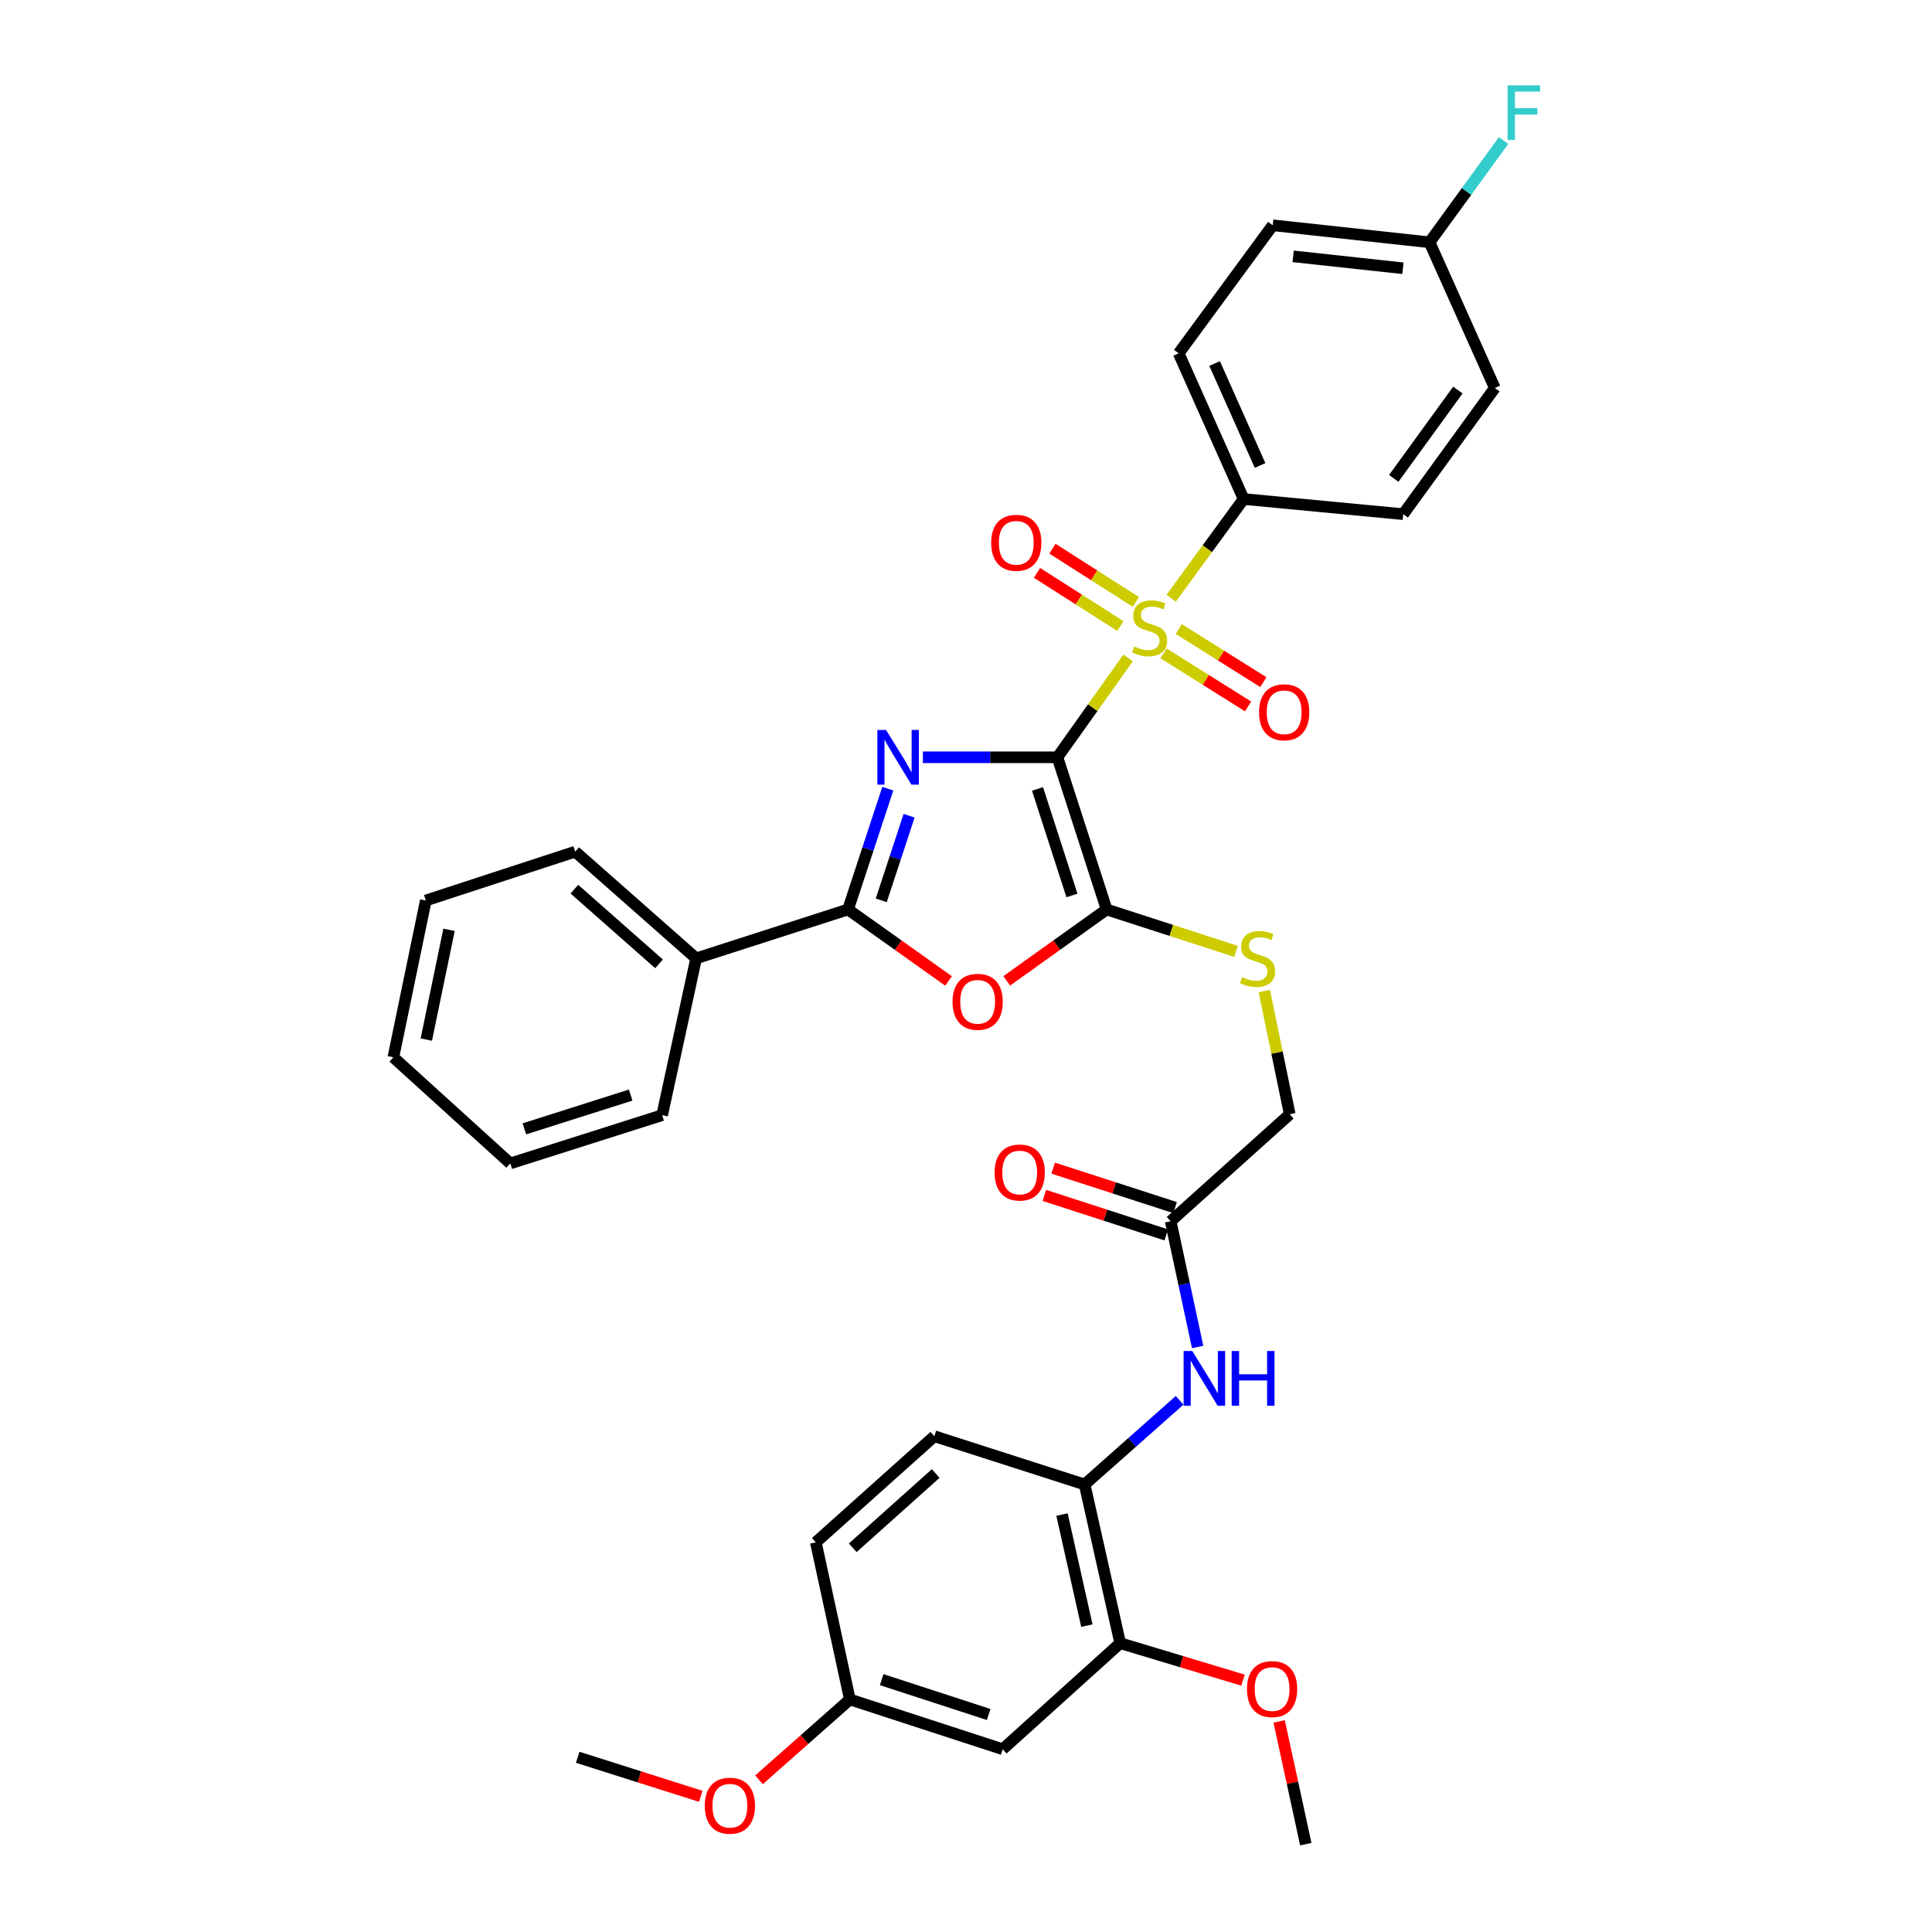 <?xml version='1.0' encoding='iso-8859-1'?>
<svg version='1.1' baseProfile='full'
              xmlns='http://www.w3.org/2000/svg'
                      xmlns:rdkit='http://www.rdkit.org/xml'
                      xmlns:xlink='http://www.w3.org/1999/xlink'
                  xml:space='preserve'
width='1000px' height='1000px' viewBox='0 0 1000 1000'>
<!-- END OF HEADER -->
<rect style='opacity:1.0;fill:#FFFFFF;stroke:none' width='1000' height='1000' x='0' y='0'> </rect>
<path class='bond-0' d='M 547.326,391.972 L 512.5,391.972' style='fill:none;fill-rule:evenodd;stroke:#000000;stroke-width:6px;stroke-linecap:butt;stroke-linejoin:miter;stroke-opacity:1' />
<path class='bond-0' d='M 512.5,391.972 L 477.674,391.972' style='fill:none;fill-rule:evenodd;stroke:#0000FF;stroke-width:6px;stroke-linecap:butt;stroke-linejoin:miter;stroke-opacity:1' />
<path class='bond-1' d='M 547.326,391.972 L 565.614,366.262' style='fill:none;fill-rule:evenodd;stroke:#000000;stroke-width:6px;stroke-linecap:butt;stroke-linejoin:miter;stroke-opacity:1' />
<path class='bond-1' d='M 565.614,366.262 L 583.902,340.552' style='fill:none;fill-rule:evenodd;stroke:#CCCC00;stroke-width:6px;stroke-linecap:butt;stroke-linejoin:miter;stroke-opacity:1' />
<path class='bond-2' d='M 547.326,391.972 L 572.787,470.739' style='fill:none;fill-rule:evenodd;stroke:#000000;stroke-width:6px;stroke-linecap:butt;stroke-linejoin:miter;stroke-opacity:1' />
<path class='bond-2' d='M 537.019,408.354 L 554.842,463.49' style='fill:none;fill-rule:evenodd;stroke:#000000;stroke-width:6px;stroke-linecap:butt;stroke-linejoin:miter;stroke-opacity:1' />
<path class='bond-3' d='M 459.529,408.205 L 449.236,439.472' style='fill:none;fill-rule:evenodd;stroke:#0000FF;stroke-width:6px;stroke-linecap:butt;stroke-linejoin:miter;stroke-opacity:1' />
<path class='bond-3' d='M 449.236,439.472 L 438.942,470.739' style='fill:none;fill-rule:evenodd;stroke:#000000;stroke-width:6px;stroke-linecap:butt;stroke-linejoin:miter;stroke-opacity:1' />
<path class='bond-3' d='M 470.542,422.228 L 463.337,444.114' style='fill:none;fill-rule:evenodd;stroke:#0000FF;stroke-width:6px;stroke-linecap:butt;stroke-linejoin:miter;stroke-opacity:1' />
<path class='bond-3' d='M 463.337,444.114 L 456.132,466.001' style='fill:none;fill-rule:evenodd;stroke:#000000;stroke-width:6px;stroke-linecap:butt;stroke-linejoin:miter;stroke-opacity:1' />
<path class='bond-5' d='M 606.182,309.644 L 624.942,283.968' style='fill:none;fill-rule:evenodd;stroke:#CCCC00;stroke-width:6px;stroke-linecap:butt;stroke-linejoin:miter;stroke-opacity:1' />
<path class='bond-5' d='M 624.942,283.968 L 643.702,258.292' style='fill:none;fill-rule:evenodd;stroke:#000000;stroke-width:6px;stroke-linecap:butt;stroke-linejoin:miter;stroke-opacity:1' />
<path class='bond-9' d='M 587.906,311.537 L 566.323,297.767' style='fill:none;fill-rule:evenodd;stroke:#CCCC00;stroke-width:6px;stroke-linecap:butt;stroke-linejoin:miter;stroke-opacity:1' />
<path class='bond-9' d='M 566.323,297.767 L 544.739,283.997' style='fill:none;fill-rule:evenodd;stroke:#FF0000;stroke-width:6px;stroke-linecap:butt;stroke-linejoin:miter;stroke-opacity:1' />
<path class='bond-9' d='M 579.921,324.053 L 558.338,310.283' style='fill:none;fill-rule:evenodd;stroke:#CCCC00;stroke-width:6px;stroke-linecap:butt;stroke-linejoin:miter;stroke-opacity:1' />
<path class='bond-9' d='M 558.338,310.283 L 536.755,296.513' style='fill:none;fill-rule:evenodd;stroke:#FF0000;stroke-width:6px;stroke-linecap:butt;stroke-linejoin:miter;stroke-opacity:1' />
<path class='bond-10' d='M 602.229,338.169 L 624.116,351.906' style='fill:none;fill-rule:evenodd;stroke:#CCCC00;stroke-width:6px;stroke-linecap:butt;stroke-linejoin:miter;stroke-opacity:1' />
<path class='bond-10' d='M 624.116,351.906 L 646.003,365.643' style='fill:none;fill-rule:evenodd;stroke:#FF0000;stroke-width:6px;stroke-linecap:butt;stroke-linejoin:miter;stroke-opacity:1' />
<path class='bond-10' d='M 610.121,325.595 L 632.008,339.331' style='fill:none;fill-rule:evenodd;stroke:#CCCC00;stroke-width:6px;stroke-linecap:butt;stroke-linejoin:miter;stroke-opacity:1' />
<path class='bond-10' d='M 632.008,339.331 L 653.895,353.068' style='fill:none;fill-rule:evenodd;stroke:#FF0000;stroke-width:6px;stroke-linecap:butt;stroke-linejoin:miter;stroke-opacity:1' />
<path class='bond-4' d='M 572.787,470.739 L 546.934,489.217' style='fill:none;fill-rule:evenodd;stroke:#000000;stroke-width:6px;stroke-linecap:butt;stroke-linejoin:miter;stroke-opacity:1' />
<path class='bond-4' d='M 546.934,489.217 L 521.081,507.694' style='fill:none;fill-rule:evenodd;stroke:#FF0000;stroke-width:6px;stroke-linecap:butt;stroke-linejoin:miter;stroke-opacity:1' />
<path class='bond-6' d='M 572.787,470.739 L 606.282,481.588' style='fill:none;fill-rule:evenodd;stroke:#000000;stroke-width:6px;stroke-linecap:butt;stroke-linejoin:miter;stroke-opacity:1' />
<path class='bond-6' d='M 606.282,481.588 L 639.777,492.437' style='fill:none;fill-rule:evenodd;stroke:#CCCC00;stroke-width:6px;stroke-linecap:butt;stroke-linejoin:miter;stroke-opacity:1' />
<path class='bond-14' d='M 438.942,470.739 L 360.324,496.043' style='fill:none;fill-rule:evenodd;stroke:#000000;stroke-width:6px;stroke-linecap:butt;stroke-linejoin:miter;stroke-opacity:1' />
<path class='bond-35' d='M 438.942,470.739 L 464.957,489.241' style='fill:none;fill-rule:evenodd;stroke:#000000;stroke-width:6px;stroke-linecap:butt;stroke-linejoin:miter;stroke-opacity:1' />
<path class='bond-35' d='M 464.957,489.241 L 490.971,507.743' style='fill:none;fill-rule:evenodd;stroke:#FF0000;stroke-width:6px;stroke-linecap:butt;stroke-linejoin:miter;stroke-opacity:1' />
<path class='bond-18' d='M 643.702,258.292 L 610.075,182.883' style='fill:none;fill-rule:evenodd;stroke:#000000;stroke-width:6px;stroke-linecap:butt;stroke-linejoin:miter;stroke-opacity:1' />
<path class='bond-18' d='M 652.217,240.935 L 628.678,188.148' style='fill:none;fill-rule:evenodd;stroke:#000000;stroke-width:6px;stroke-linecap:butt;stroke-linejoin:miter;stroke-opacity:1' />
<path class='bond-19' d='M 643.702,258.292 L 726.303,266.136' style='fill:none;fill-rule:evenodd;stroke:#000000;stroke-width:6px;stroke-linecap:butt;stroke-linejoin:miter;stroke-opacity:1' />
<path class='bond-17' d='M 654.406,512.983 L 660.984,544.857' style='fill:none;fill-rule:evenodd;stroke:#CCCC00;stroke-width:6px;stroke-linecap:butt;stroke-linejoin:miter;stroke-opacity:1' />
<path class='bond-17' d='M 660.984,544.857 L 667.562,576.731' style='fill:none;fill-rule:evenodd;stroke:#000000;stroke-width:6px;stroke-linecap:butt;stroke-linejoin:miter;stroke-opacity:1' />
<path class='bond-7' d='M 619.896,697.207 L 612.915,664.661' style='fill:none;fill-rule:evenodd;stroke:#0000FF;stroke-width:6px;stroke-linecap:butt;stroke-linejoin:miter;stroke-opacity:1' />
<path class='bond-7' d='M 612.915,664.661 L 605.935,632.115' style='fill:none;fill-rule:evenodd;stroke:#000000;stroke-width:6px;stroke-linecap:butt;stroke-linejoin:miter;stroke-opacity:1' />
<path class='bond-8' d='M 610.569,724.8 L 585.991,746.584' style='fill:none;fill-rule:evenodd;stroke:#0000FF;stroke-width:6px;stroke-linecap:butt;stroke-linejoin:miter;stroke-opacity:1' />
<path class='bond-8' d='M 585.991,746.584 L 561.413,768.368' style='fill:none;fill-rule:evenodd;stroke:#000000;stroke-width:6px;stroke-linecap:butt;stroke-linejoin:miter;stroke-opacity:1' />
<path class='bond-11' d='M 561.413,768.368 L 579.814,850.5' style='fill:none;fill-rule:evenodd;stroke:#000000;stroke-width:6px;stroke-linecap:butt;stroke-linejoin:miter;stroke-opacity:1' />
<path class='bond-11' d='M 549.687,783.934 L 562.567,841.426' style='fill:none;fill-rule:evenodd;stroke:#000000;stroke-width:6px;stroke-linecap:butt;stroke-linejoin:miter;stroke-opacity:1' />
<path class='bond-16' d='M 561.413,768.368 L 483.612,743.386' style='fill:none;fill-rule:evenodd;stroke:#000000;stroke-width:6px;stroke-linecap:butt;stroke-linejoin:miter;stroke-opacity:1' />
<path class='bond-13' d='M 579.814,850.5 L 518.995,905.405' style='fill:none;fill-rule:evenodd;stroke:#000000;stroke-width:6px;stroke-linecap:butt;stroke-linejoin:miter;stroke-opacity:1' />
<path class='bond-23' d='M 579.814,850.5 L 611.597,860.072' style='fill:none;fill-rule:evenodd;stroke:#000000;stroke-width:6px;stroke-linecap:butt;stroke-linejoin:miter;stroke-opacity:1' />
<path class='bond-23' d='M 611.597,860.072 L 643.379,869.645' style='fill:none;fill-rule:evenodd;stroke:#FF0000;stroke-width:6px;stroke-linecap:butt;stroke-linejoin:miter;stroke-opacity:1' />
<path class='bond-12' d='M 605.935,632.115 L 667.562,576.731' style='fill:none;fill-rule:evenodd;stroke:#000000;stroke-width:6px;stroke-linecap:butt;stroke-linejoin:miter;stroke-opacity:1' />
<path class='bond-15' d='M 608.222,625.053 L 576.679,614.838' style='fill:none;fill-rule:evenodd;stroke:#000000;stroke-width:6px;stroke-linecap:butt;stroke-linejoin:miter;stroke-opacity:1' />
<path class='bond-15' d='M 576.679,614.838 L 545.136,604.623' style='fill:none;fill-rule:evenodd;stroke:#FF0000;stroke-width:6px;stroke-linecap:butt;stroke-linejoin:miter;stroke-opacity:1' />
<path class='bond-15' d='M 603.648,639.177 L 572.105,628.962' style='fill:none;fill-rule:evenodd;stroke:#000000;stroke-width:6px;stroke-linecap:butt;stroke-linejoin:miter;stroke-opacity:1' />
<path class='bond-15' d='M 572.105,628.962 L 540.562,618.747' style='fill:none;fill-rule:evenodd;stroke:#FF0000;stroke-width:6px;stroke-linecap:butt;stroke-linejoin:miter;stroke-opacity:1' />
<path class='bond-38' d='M 518.995,905.405 L 439.891,879.631' style='fill:none;fill-rule:evenodd;stroke:#000000;stroke-width:6px;stroke-linecap:butt;stroke-linejoin:miter;stroke-opacity:1' />
<path class='bond-38' d='M 511.729,887.423 L 456.356,869.381' style='fill:none;fill-rule:evenodd;stroke:#000000;stroke-width:6px;stroke-linecap:butt;stroke-linejoin:miter;stroke-opacity:1' />
<path class='bond-28' d='M 360.324,496.043 L 297.732,440.816' style='fill:none;fill-rule:evenodd;stroke:#000000;stroke-width:6px;stroke-linecap:butt;stroke-linejoin:miter;stroke-opacity:1' />
<path class='bond-28' d='M 341.113,498.891 L 297.298,460.232' style='fill:none;fill-rule:evenodd;stroke:#000000;stroke-width:6px;stroke-linecap:butt;stroke-linejoin:miter;stroke-opacity:1' />
<path class='bond-29' d='M 360.324,496.043 L 342.723,577.209' style='fill:none;fill-rule:evenodd;stroke:#000000;stroke-width:6px;stroke-linecap:butt;stroke-linejoin:miter;stroke-opacity:1' />
<path class='bond-22' d='M 483.612,743.386 L 422.273,798.308' style='fill:none;fill-rule:evenodd;stroke:#000000;stroke-width:6px;stroke-linecap:butt;stroke-linejoin:miter;stroke-opacity:1' />
<path class='bond-22' d='M 484.315,762.684 L 441.377,801.13' style='fill:none;fill-rule:evenodd;stroke:#000000;stroke-width:6px;stroke-linecap:butt;stroke-linejoin:miter;stroke-opacity:1' />
<path class='bond-25' d='M 610.075,182.883 L 658.754,116.604' style='fill:none;fill-rule:evenodd;stroke:#000000;stroke-width:6px;stroke-linecap:butt;stroke-linejoin:miter;stroke-opacity:1' />
<path class='bond-24' d='M 726.303,266.136 L 773.711,200.822' style='fill:none;fill-rule:evenodd;stroke:#000000;stroke-width:6px;stroke-linecap:butt;stroke-linejoin:miter;stroke-opacity:1' />
<path class='bond-24' d='M 721.4,247.618 L 754.586,201.898' style='fill:none;fill-rule:evenodd;stroke:#000000;stroke-width:6px;stroke-linecap:butt;stroke-linejoin:miter;stroke-opacity:1' />
<path class='bond-20' d='M 439.891,879.631 L 422.273,798.308' style='fill:none;fill-rule:evenodd;stroke:#000000;stroke-width:6px;stroke-linecap:butt;stroke-linejoin:miter;stroke-opacity:1' />
<path class='bond-27' d='M 439.891,879.631 L 416.374,900.427' style='fill:none;fill-rule:evenodd;stroke:#000000;stroke-width:6px;stroke-linecap:butt;stroke-linejoin:miter;stroke-opacity:1' />
<path class='bond-27' d='M 416.374,900.427 L 392.857,921.224' style='fill:none;fill-rule:evenodd;stroke:#FF0000;stroke-width:6px;stroke-linecap:butt;stroke-linejoin:miter;stroke-opacity:1' />
<path class='bond-21' d='M 739.928,125.412 L 773.711,200.822' style='fill:none;fill-rule:evenodd;stroke:#000000;stroke-width:6px;stroke-linecap:butt;stroke-linejoin:miter;stroke-opacity:1' />
<path class='bond-26' d='M 739.928,125.412 L 759.091,99.079' style='fill:none;fill-rule:evenodd;stroke:#000000;stroke-width:6px;stroke-linecap:butt;stroke-linejoin:miter;stroke-opacity:1' />
<path class='bond-26' d='M 759.091,99.079 L 778.253,72.746' style='fill:none;fill-rule:evenodd;stroke:#33CCCC;stroke-width:6px;stroke-linecap:butt;stroke-linejoin:miter;stroke-opacity:1' />
<path class='bond-36' d='M 739.928,125.412 L 658.754,116.604' style='fill:none;fill-rule:evenodd;stroke:#000000;stroke-width:6px;stroke-linecap:butt;stroke-linejoin:miter;stroke-opacity:1' />
<path class='bond-36' d='M 726.151,138.85 L 669.328,132.684' style='fill:none;fill-rule:evenodd;stroke:#000000;stroke-width:6px;stroke-linecap:butt;stroke-linejoin:miter;stroke-opacity:1' />
<path class='bond-30' d='M 662.082,890.995 L 668.979,922.77' style='fill:none;fill-rule:evenodd;stroke:#FF0000;stroke-width:6px;stroke-linecap:butt;stroke-linejoin:miter;stroke-opacity:1' />
<path class='bond-30' d='M 668.979,922.77 L 675.876,954.545' style='fill:none;fill-rule:evenodd;stroke:#000000;stroke-width:6px;stroke-linecap:butt;stroke-linejoin:miter;stroke-opacity:1' />
<path class='bond-31' d='M 362.719,929.774 L 330.869,919.672' style='fill:none;fill-rule:evenodd;stroke:#FF0000;stroke-width:6px;stroke-linecap:butt;stroke-linejoin:miter;stroke-opacity:1' />
<path class='bond-31' d='M 330.869,919.672 L 299.018,909.57' style='fill:none;fill-rule:evenodd;stroke:#000000;stroke-width:6px;stroke-linecap:butt;stroke-linejoin:miter;stroke-opacity:1' />
<path class='bond-32' d='M 297.732,440.816 L 220.401,466.095' style='fill:none;fill-rule:evenodd;stroke:#000000;stroke-width:6px;stroke-linecap:butt;stroke-linejoin:miter;stroke-opacity:1' />
<path class='bond-33' d='M 342.723,577.209 L 264.122,602.192' style='fill:none;fill-rule:evenodd;stroke:#000000;stroke-width:6px;stroke-linecap:butt;stroke-linejoin:miter;stroke-opacity:1' />
<path class='bond-33' d='M 326.436,566.808 L 271.415,584.296' style='fill:none;fill-rule:evenodd;stroke:#000000;stroke-width:6px;stroke-linecap:butt;stroke-linejoin:miter;stroke-opacity:1' />
<path class='bond-37' d='M 220.401,466.095 L 203.6,547.253' style='fill:none;fill-rule:evenodd;stroke:#000000;stroke-width:6px;stroke-linecap:butt;stroke-linejoin:miter;stroke-opacity:1' />
<path class='bond-37' d='M 232.418,481.278 L 220.658,538.089' style='fill:none;fill-rule:evenodd;stroke:#000000;stroke-width:6px;stroke-linecap:butt;stroke-linejoin:miter;stroke-opacity:1' />
<path class='bond-34' d='M 264.122,602.192 L 203.6,547.253' style='fill:none;fill-rule:evenodd;stroke:#000000;stroke-width:6px;stroke-linecap:butt;stroke-linejoin:miter;stroke-opacity:1' />
<path  class='atom-1' d='M 458.613 377.812
L 467.893 392.812
Q 468.813 394.292, 470.293 396.972
Q 471.773 399.652, 471.853 399.812
L 471.853 377.812
L 475.613 377.812
L 475.613 406.132
L 471.733 406.132
L 461.773 389.732
Q 460.613 387.812, 459.373 385.612
Q 458.173 383.412, 457.813 382.732
L 457.813 406.132
L 454.133 406.132
L 454.133 377.812
L 458.613 377.812
' fill='#0000FF'/>
<path  class='atom-2' d='M 587.04 334.613
Q 587.36 334.733, 588.68 335.293
Q 590 335.853, 591.44 336.213
Q 592.92 336.533, 594.36 336.533
Q 597.04 336.533, 598.6 335.253
Q 600.16 333.933, 600.16 331.653
Q 600.16 330.093, 599.36 329.133
Q 598.6 328.173, 597.4 327.653
Q 596.2 327.133, 594.2 326.533
Q 591.68 325.773, 590.16 325.053
Q 588.68 324.333, 587.6 322.813
Q 586.56 321.293, 586.56 318.733
Q 586.56 315.173, 588.96 312.973
Q 591.4 310.773, 596.2 310.773
Q 599.48 310.773, 603.2 312.333
L 602.28 315.413
Q 598.88 314.013, 596.32 314.013
Q 593.56 314.013, 592.04 315.173
Q 590.52 316.293, 590.56 318.253
Q 590.56 319.773, 591.32 320.693
Q 592.12 321.613, 593.24 322.133
Q 594.4 322.653, 596.32 323.253
Q 598.88 324.053, 600.4 324.853
Q 601.92 325.653, 603 327.293
Q 604.12 328.893, 604.12 331.653
Q 604.12 335.573, 601.48 337.693
Q 598.88 339.773, 594.52 339.773
Q 592 339.773, 590.08 339.213
Q 588.2 338.693, 585.96 337.773
L 587.04 334.613
' fill='#CCCC00'/>
<path  class='atom-5' d='M 493.03 518.532
Q 493.03 511.732, 496.39 507.932
Q 499.75 504.132, 506.03 504.132
Q 512.31 504.132, 515.67 507.932
Q 519.03 511.732, 519.03 518.532
Q 519.03 525.412, 515.63 529.332
Q 512.23 533.212, 506.03 533.212
Q 499.79 533.212, 496.39 529.332
Q 493.03 525.452, 493.03 518.532
M 506.03 530.012
Q 510.35 530.012, 512.67 527.132
Q 515.03 524.212, 515.03 518.532
Q 515.03 512.972, 512.67 510.172
Q 510.35 507.332, 506.03 507.332
Q 501.71 507.332, 499.35 510.132
Q 497.03 512.932, 497.03 518.532
Q 497.03 524.252, 499.35 527.132
Q 501.71 530.012, 506.03 530.012
' fill='#FF0000'/>
<path  class='atom-7' d='M 642.91 505.763
Q 643.23 505.883, 644.55 506.443
Q 645.87 507.003, 647.31 507.363
Q 648.79 507.683, 650.23 507.683
Q 652.91 507.683, 654.47 506.403
Q 656.03 505.083, 656.03 502.803
Q 656.03 501.243, 655.23 500.283
Q 654.47 499.323, 653.27 498.803
Q 652.07 498.283, 650.07 497.683
Q 647.55 496.923, 646.03 496.203
Q 644.55 495.483, 643.47 493.963
Q 642.43 492.443, 642.43 489.883
Q 642.43 486.323, 644.83 484.123
Q 647.27 481.923, 652.07 481.923
Q 655.35 481.923, 659.07 483.483
L 658.15 486.563
Q 654.75 485.163, 652.19 485.163
Q 649.43 485.163, 647.91 486.323
Q 646.39 487.443, 646.43 489.403
Q 646.43 490.923, 647.19 491.843
Q 647.99 492.763, 649.11 493.283
Q 650.27 493.803, 652.19 494.403
Q 654.75 495.203, 656.27 496.003
Q 657.79 496.803, 658.87 498.443
Q 659.99 500.043, 659.99 502.803
Q 659.99 506.723, 657.35 508.843
Q 654.75 510.923, 650.39 510.923
Q 647.87 510.923, 645.95 510.363
Q 644.07 509.843, 641.83 508.923
L 642.91 505.763
' fill='#CCCC00'/>
<path  class='atom-8' d='M 617.119 699.286
L 626.399 714.286
Q 627.319 715.766, 628.799 718.446
Q 630.279 721.126, 630.359 721.286
L 630.359 699.286
L 634.119 699.286
L 634.119 727.606
L 630.239 727.606
L 620.279 711.206
Q 619.119 709.286, 617.879 707.086
Q 616.679 704.886, 616.319 704.206
L 616.319 727.606
L 612.639 727.606
L 612.639 699.286
L 617.119 699.286
' fill='#0000FF'/>
<path  class='atom-8' d='M 637.519 699.286
L 641.359 699.286
L 641.359 711.326
L 655.839 711.326
L 655.839 699.286
L 659.679 699.286
L 659.679 727.606
L 655.839 727.606
L 655.839 714.526
L 641.359 714.526
L 641.359 727.606
L 637.519 727.606
L 637.519 699.286
' fill='#0000FF'/>
<path  class='atom-10' d='M 513.03 280.946
Q 513.03 274.146, 516.39 270.346
Q 519.75 266.546, 526.03 266.546
Q 532.31 266.546, 535.67 270.346
Q 539.03 274.146, 539.03 280.946
Q 539.03 287.826, 535.63 291.746
Q 532.23 295.626, 526.03 295.626
Q 519.79 295.626, 516.39 291.746
Q 513.03 287.866, 513.03 280.946
M 526.03 292.426
Q 530.35 292.426, 532.67 289.546
Q 535.03 286.626, 535.03 280.946
Q 535.03 275.386, 532.67 272.586
Q 530.35 269.746, 526.03 269.746
Q 521.71 269.746, 519.35 272.546
Q 517.03 275.346, 517.03 280.946
Q 517.03 286.666, 519.35 289.546
Q 521.71 292.426, 526.03 292.426
' fill='#FF0000'/>
<path  class='atom-11' d='M 651.676 368.678
Q 651.676 361.878, 655.036 358.078
Q 658.396 354.278, 664.676 354.278
Q 670.956 354.278, 674.316 358.078
Q 677.676 361.878, 677.676 368.678
Q 677.676 375.558, 674.276 379.478
Q 670.876 383.358, 664.676 383.358
Q 658.436 383.358, 655.036 379.478
Q 651.676 375.598, 651.676 368.678
M 664.676 380.158
Q 668.996 380.158, 671.316 377.278
Q 673.676 374.358, 673.676 368.678
Q 673.676 363.118, 671.316 360.318
Q 668.996 357.478, 664.676 357.478
Q 660.356 357.478, 657.996 360.278
Q 655.676 363.078, 655.676 368.678
Q 655.676 374.398, 657.996 377.278
Q 660.356 380.158, 664.676 380.158
' fill='#FF0000'/>
<path  class='atom-16' d='M 514.795 606.891
Q 514.795 600.091, 518.155 596.291
Q 521.515 592.491, 527.795 592.491
Q 534.075 592.491, 537.435 596.291
Q 540.795 600.091, 540.795 606.891
Q 540.795 613.771, 537.395 617.691
Q 533.995 621.571, 527.795 621.571
Q 521.555 621.571, 518.155 617.691
Q 514.795 613.811, 514.795 606.891
M 527.795 618.371
Q 532.115 618.371, 534.435 615.491
Q 536.795 612.571, 536.795 606.891
Q 536.795 601.331, 534.435 598.531
Q 532.115 595.691, 527.795 595.691
Q 523.475 595.691, 521.115 598.491
Q 518.795 601.291, 518.795 606.891
Q 518.795 612.611, 521.115 615.491
Q 523.475 618.371, 527.795 618.371
' fill='#FF0000'/>
<path  class='atom-24' d='M 645.432 874.259
Q 645.432 867.459, 648.792 863.659
Q 652.152 859.859, 658.432 859.859
Q 664.712 859.859, 668.072 863.659
Q 671.432 867.459, 671.432 874.259
Q 671.432 881.139, 668.032 885.059
Q 664.632 888.939, 658.432 888.939
Q 652.192 888.939, 648.792 885.059
Q 645.432 881.179, 645.432 874.259
M 658.432 885.739
Q 662.752 885.739, 665.072 882.859
Q 667.432 879.939, 667.432 874.259
Q 667.432 868.699, 665.072 865.899
Q 662.752 863.059, 658.432 863.059
Q 654.112 863.059, 651.752 865.859
Q 649.432 868.659, 649.432 874.259
Q 649.432 879.979, 651.752 882.859
Q 654.112 885.739, 658.432 885.739
' fill='#FF0000'/>
<path  class='atom-27' d='M 780.327 44.165
L 797.167 44.165
L 797.167 47.405
L 784.127 47.405
L 784.127 56.005
L 795.727 56.005
L 795.727 59.285
L 784.127 59.285
L 784.127 72.485
L 780.327 72.485
L 780.327 44.165
' fill='#33CCCC'/>
<path  class='atom-28' d='M 364.785 934.633
Q 364.785 927.833, 368.145 924.033
Q 371.505 920.233, 377.785 920.233
Q 384.065 920.233, 387.425 924.033
Q 390.785 927.833, 390.785 934.633
Q 390.785 941.513, 387.385 945.433
Q 383.985 949.313, 377.785 949.313
Q 371.545 949.313, 368.145 945.433
Q 364.785 941.553, 364.785 934.633
M 377.785 946.113
Q 382.105 946.113, 384.425 943.233
Q 386.785 940.313, 386.785 934.633
Q 386.785 929.073, 384.425 926.273
Q 382.105 923.433, 377.785 923.433
Q 373.465 923.433, 371.105 926.233
Q 368.785 929.033, 368.785 934.633
Q 368.785 940.353, 371.105 943.233
Q 373.465 946.113, 377.785 946.113
' fill='#FF0000'/>
</svg>
